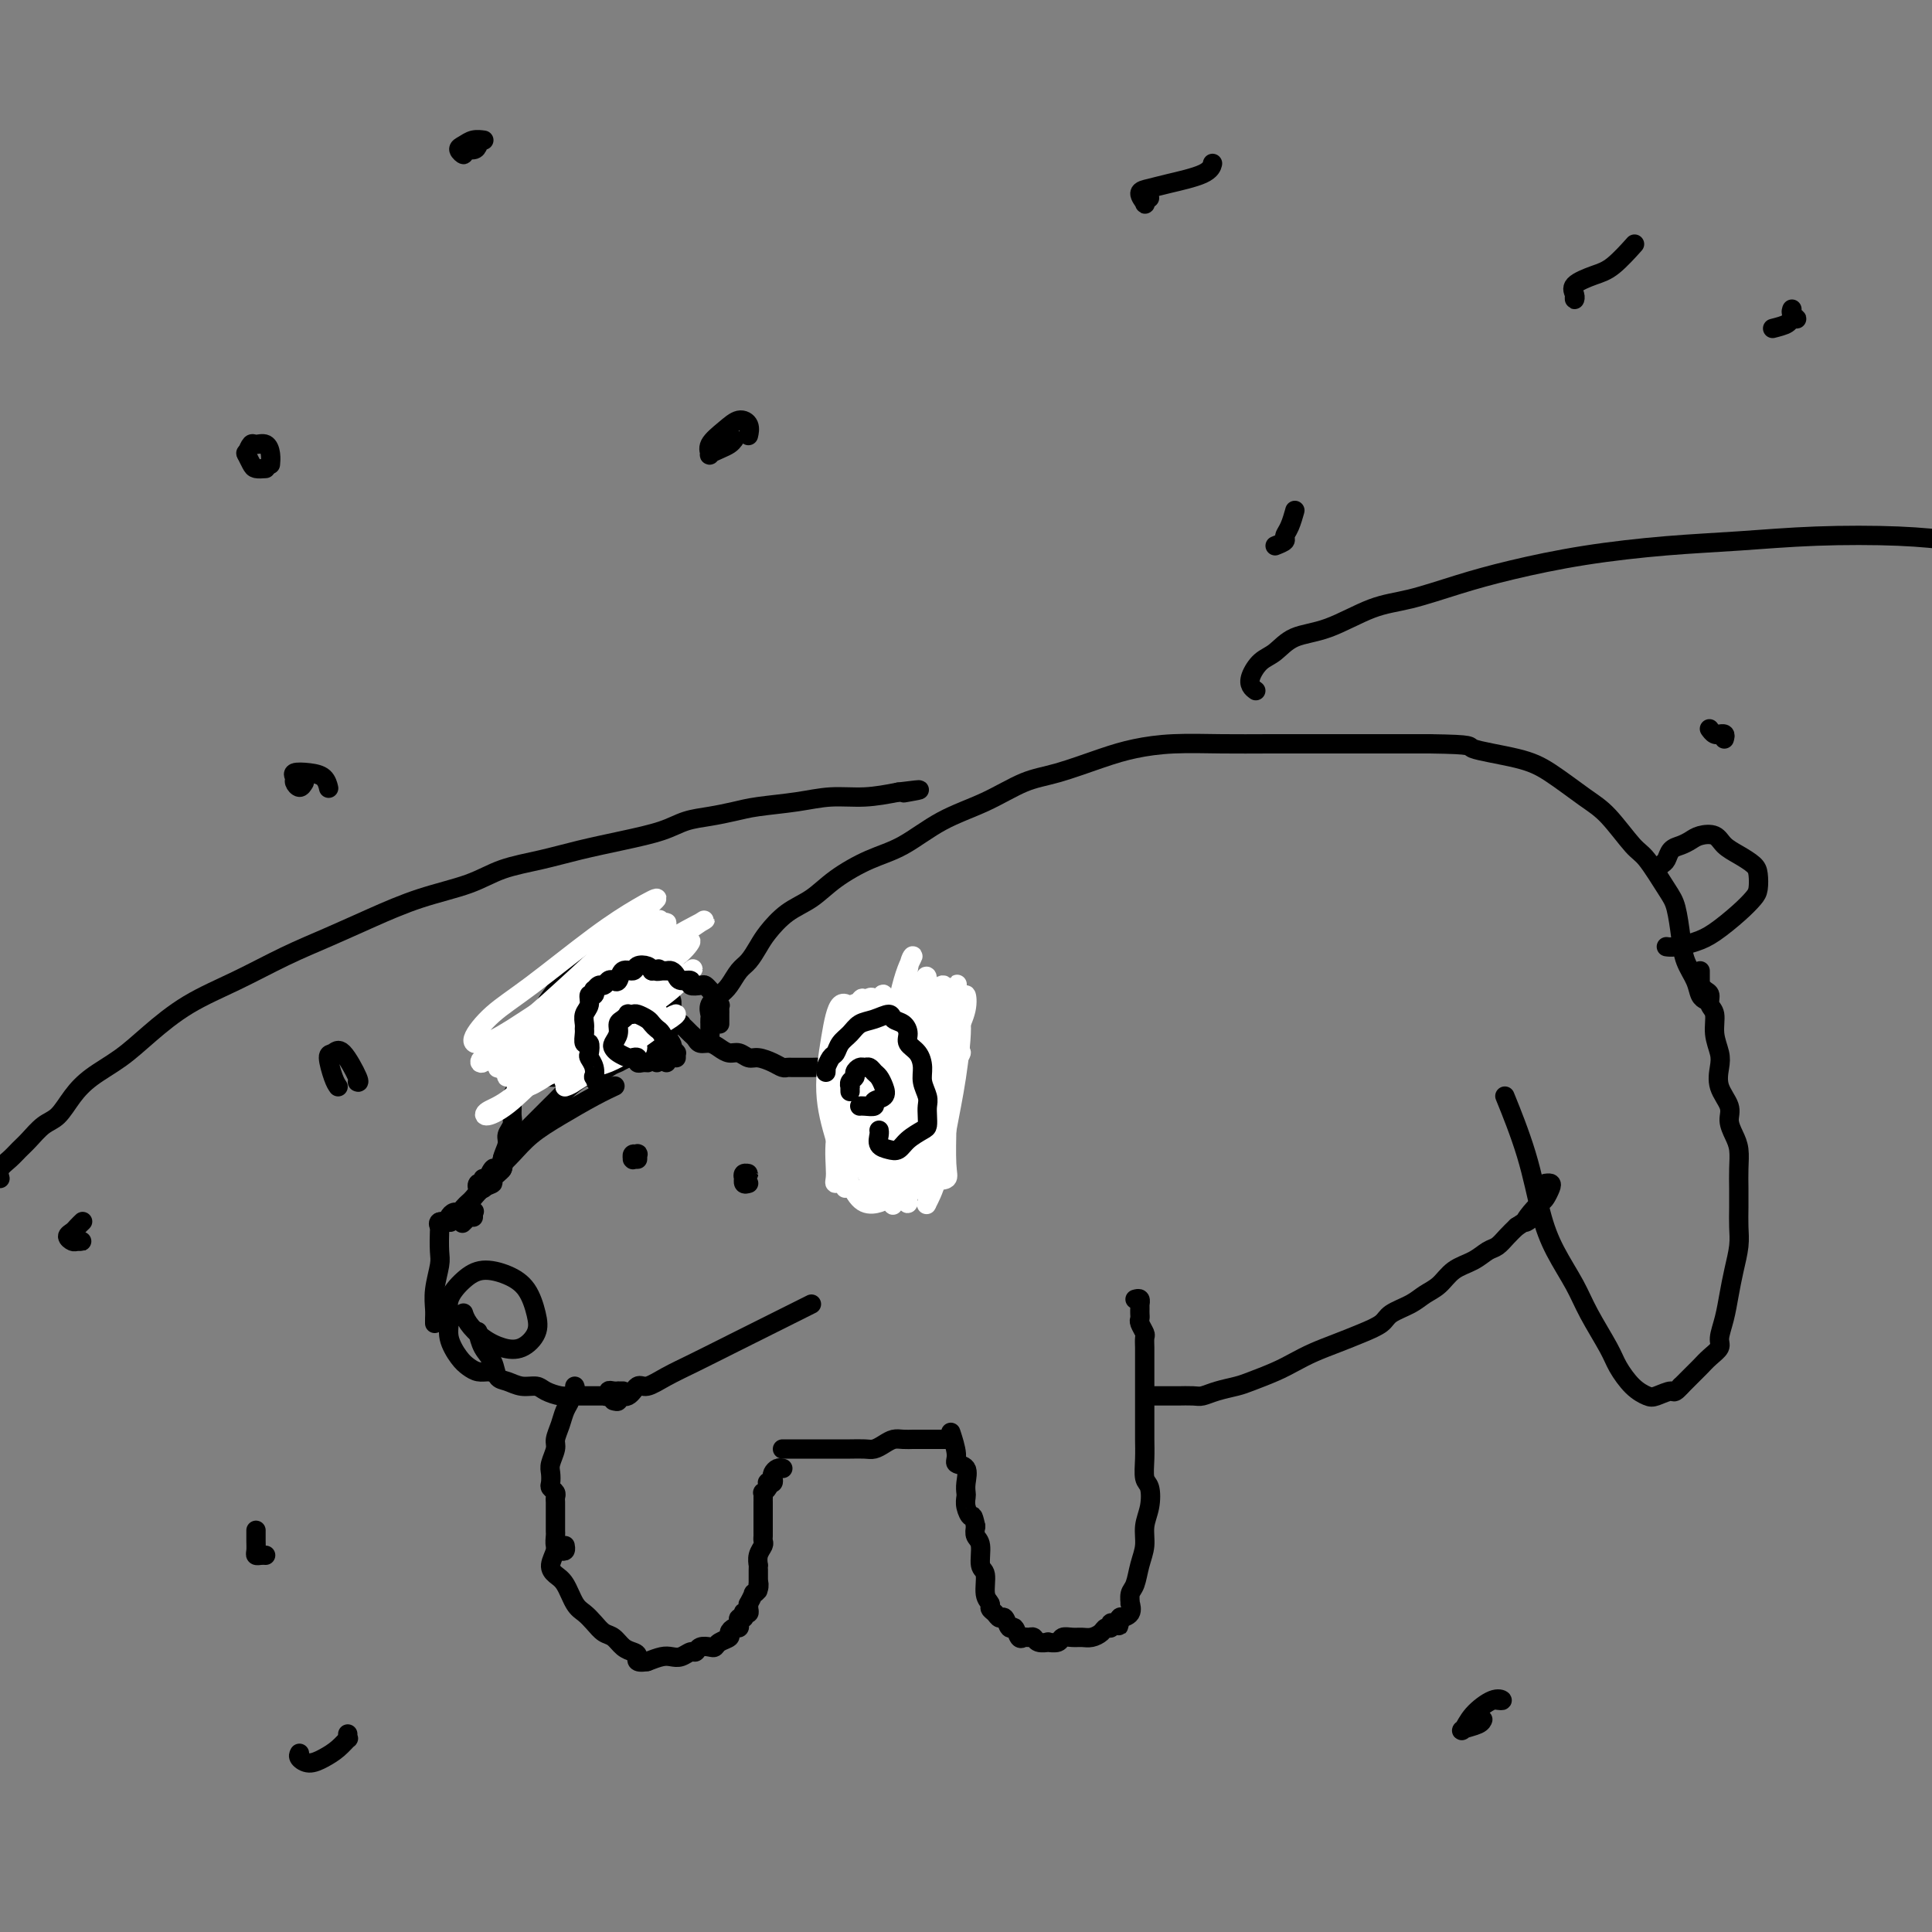 <svg viewBox='0 0 400 400' version='1.1' xmlns='http://www.w3.org/2000/svg' xmlns:xlink='http://www.w3.org/1999/xlink'><rect x="0" y="0" width="400" height="400" fill="#808080" stroke="none"/><g fill='none' stroke='#000000' stroke-width='4' stroke-linecap='round' stroke-linejoin='round'><path d='M102,283c0.066,0.428 0.131,0.857 0,1c-0.131,0.143 -0.460,0.002 -1,0c-0.540,-0.002 -1.293,0.135 -2,0c-0.707,-0.135 -1.369,-0.541 -2,-1c-0.631,-0.459 -1.233,-0.969 -2,-2c-0.767,-1.031 -1.701,-2.582 -2,-4c-0.299,-1.418 0.037,-2.704 0,-4c-0.037,-1.296 -0.445,-2.603 0,-4c0.445,-1.397 1.744,-2.884 3,-4c1.256,-1.116 2.468,-1.860 4,-2c1.532,-0.140 3.383,0.323 5,1c1.617,0.677 3.000,1.566 4,3c1.000,1.434 1.618,3.413 2,5c0.382,1.587 0.526,2.784 0,4c-0.526,1.216 -1.724,2.452 -3,3c-1.276,0.548 -2.629,0.409 -4,0c-1.371,-0.409 -2.759,-1.089 -4,-2c-1.241,-0.911 -2.334,-2.053 -3,-3c-0.666,-0.947 -0.905,-1.699 -1,-2c-0.095,-0.301 -0.048,-0.150 0,0'/><path d='M127,290c0.470,0.130 0.940,0.261 1,0c0.060,-0.261 -0.288,-0.912 0,-1c0.288,-0.088 1.214,0.389 2,0c0.786,-0.389 1.432,-1.643 2,-2c0.568,-0.357 1.059,0.183 2,0c0.941,-0.183 2.332,-1.089 4,-2c1.668,-0.911 3.614,-1.827 6,-3c2.386,-1.173 5.214,-2.601 8,-4c2.786,-1.399 5.530,-2.767 8,-4c2.470,-1.233 4.665,-2.332 6,-3c1.335,-0.668 1.810,-0.905 2,-1c0.190,-0.095 0.095,-0.047 0,0'/><path d='M98,252c0.001,-0.424 0.002,-0.848 0,-1c-0.002,-0.152 -0.008,-0.033 0,0c0.008,0.033 0.030,-0.019 0,0c-0.030,0.019 -0.111,0.108 0,0c0.111,-0.108 0.415,-0.414 0,0c-0.415,0.414 -1.547,1.547 -2,2c-0.453,0.453 -0.226,0.227 0,0'/><path d='M91,254c0.000,-0.417 0.000,-0.833 0,-1c0.000,-0.167 0.000,-0.083 0,0'/><path d='M92,253c-0.120,-0.022 -0.239,-0.044 0,0c0.239,0.044 0.838,0.152 1,0c0.162,-0.152 -0.111,-0.566 0,-1c0.111,-0.434 0.606,-0.889 1,-1c0.394,-0.111 0.685,0.121 1,0c0.315,-0.121 0.653,-0.596 1,-1c0.347,-0.404 0.704,-0.737 1,-1c0.296,-0.263 0.532,-0.455 1,-1c0.468,-0.545 1.168,-1.443 2,-2c0.832,-0.557 1.796,-0.772 2,-1c0.204,-0.228 -0.353,-0.470 0,-1c0.353,-0.530 1.615,-1.349 2,-2c0.385,-0.651 -0.107,-1.133 0,-2c0.107,-0.867 0.814,-2.119 1,-3c0.186,-0.881 -0.147,-1.391 0,-2c0.147,-0.609 0.774,-1.316 1,-2c0.226,-0.684 0.050,-1.346 0,-2c-0.050,-0.654 0.027,-1.301 0,-2c-0.027,-0.699 -0.159,-1.450 0,-2c0.159,-0.550 0.609,-0.899 1,-2c0.391,-1.101 0.723,-2.955 1,-4c0.277,-1.045 0.497,-1.280 1,-2c0.503,-0.720 1.288,-1.926 2,-3c0.712,-1.074 1.353,-2.017 2,-3c0.647,-0.983 1.302,-2.007 2,-3c0.698,-0.993 1.438,-1.954 2,-3c0.562,-1.046 0.944,-2.177 2,-3c1.056,-0.823 2.784,-1.337 4,-2c1.216,-0.663 1.919,-1.475 3,-2c1.081,-0.525 2.541,-0.762 4,-1'/><path d='M130,199c2.414,-1.226 2.948,-1.793 4,-2c1.052,-0.207 2.622,-0.056 4,0c1.378,0.056 2.563,0.015 3,0c0.437,-0.015 0.125,-0.004 0,0c-0.125,0.004 -0.062,0.002 0,0'/><path d='M138,197c-0.055,0.359 -0.110,0.719 0,1c0.110,0.281 0.383,0.484 0,1c-0.383,0.516 -1.424,1.346 -2,2c-0.576,0.654 -0.687,1.133 -1,2c-0.313,0.867 -0.827,2.122 -1,3c-0.173,0.878 -0.004,1.377 0,2c0.004,0.623 -0.156,1.369 0,2c0.156,0.631 0.630,1.149 1,2c0.370,0.851 0.638,2.037 1,3c0.362,0.963 0.818,1.704 1,2c0.182,0.296 0.091,0.148 0,0'/><path d='M140,212c-0.544,-0.000 -1.089,-0.001 -1,0c0.089,0.001 0.811,0.003 1,0c0.189,-0.003 -0.157,-0.012 0,0c0.157,0.012 0.816,0.044 1,0c0.184,-0.044 -0.106,-0.166 0,0c0.106,0.166 0.609,0.618 1,1c0.391,0.382 0.671,0.693 1,1c0.329,0.307 0.707,0.608 1,1c0.293,0.392 0.501,0.874 1,1c0.499,0.126 1.289,-0.106 2,0c0.711,0.106 1.344,0.549 2,1c0.656,0.451 1.334,0.908 2,1c0.666,0.092 1.320,-0.182 2,0c0.680,0.182 1.387,0.819 2,1c0.613,0.181 1.133,-0.095 2,0c0.867,0.095 2.081,0.561 3,1c0.919,0.439 1.545,0.850 2,1c0.455,0.150 0.741,0.040 1,0c0.259,-0.040 0.493,-0.010 1,0c0.507,0.010 1.287,-0.000 2,0c0.713,0.000 1.360,0.012 2,0c0.640,-0.012 1.275,-0.046 2,0c0.725,0.046 1.542,0.172 2,0c0.458,-0.172 0.556,-0.642 1,-1c0.444,-0.358 1.232,-0.604 2,-1c0.768,-0.396 1.516,-0.943 2,-1c0.484,-0.057 0.704,0.374 1,0c0.296,-0.374 0.667,-1.554 1,-2c0.333,-0.446 0.628,-0.159 1,0c0.372,0.159 0.821,0.188 1,0c0.179,-0.188 0.090,-0.594 0,-1'/><path d='M181,215c2.899,-1.152 1.148,-1.030 1,-1c-0.148,0.030 1.308,-0.030 2,0c0.692,0.030 0.619,0.151 1,0c0.381,-0.151 1.215,-0.573 2,-1c0.785,-0.427 1.519,-0.858 2,-1c0.481,-0.142 0.707,0.004 1,0c0.293,-0.004 0.652,-0.157 1,0c0.348,0.157 0.684,0.623 1,1c0.316,0.377 0.610,0.666 1,1c0.390,0.334 0.875,0.712 1,1c0.125,0.288 -0.110,0.485 0,1c0.110,0.515 0.566,1.349 1,2c0.434,0.651 0.845,1.118 1,2c0.155,0.882 0.053,2.180 0,3c-0.053,0.820 -0.056,1.163 0,2c0.056,0.837 0.171,2.166 0,3c-0.171,0.834 -0.627,1.171 -1,2c-0.373,0.829 -0.664,2.149 -1,3c-0.336,0.851 -0.717,1.234 -1,2c-0.283,0.766 -0.468,1.917 -1,3c-0.532,1.083 -1.413,2.099 -2,3c-0.587,0.901 -0.882,1.686 -1,2c-0.118,0.314 -0.059,0.157 0,0'/><path d='M111,216c-0.009,0.090 -0.018,0.180 0,0c0.018,-0.180 0.062,-0.629 0,-1c-0.062,-0.371 -0.229,-0.665 0,-1c0.229,-0.335 0.853,-0.712 1,-1c0.147,-0.288 -0.184,-0.486 0,-1c0.184,-0.514 0.882,-1.345 1,-2c0.118,-0.655 -0.346,-1.134 0,-2c0.346,-0.866 1.500,-2.120 2,-3c0.500,-0.880 0.345,-1.387 1,-2c0.655,-0.613 2.121,-1.331 3,-2c0.879,-0.669 1.170,-1.289 2,-2c0.830,-0.711 2.200,-1.513 3,-2c0.800,-0.487 1.030,-0.660 2,-1c0.970,-0.340 2.680,-0.847 4,-1c1.320,-0.153 2.251,0.049 3,0c0.749,-0.049 1.318,-0.350 2,0c0.682,0.350 1.479,1.351 2,2c0.521,0.649 0.767,0.947 1,2c0.233,1.053 0.455,2.860 0,4c-0.455,1.140 -1.586,1.612 -2,3c-0.414,1.388 -0.111,3.692 0,6c0.111,2.308 0.030,4.621 0,6c-0.030,1.379 -0.009,1.822 0,2c0.009,0.178 0.004,0.089 0,0'/><path d='M138,219c0.002,-0.137 0.004,-0.275 0,0c-0.004,0.275 -0.014,0.961 0,1c0.014,0.039 0.053,-0.570 0,-1c-0.053,-0.430 -0.196,-0.683 0,-1c0.196,-0.317 0.732,-0.699 1,-1c0.268,-0.301 0.268,-0.521 0,-1c-0.268,-0.479 -0.803,-1.216 -1,-2c-0.197,-0.784 -0.055,-1.614 0,-2c0.055,-0.386 0.025,-0.327 0,-1c-0.025,-0.673 -0.044,-2.078 0,-3c0.044,-0.922 0.153,-1.361 0,-2c-0.153,-0.639 -0.566,-1.477 -1,-2c-0.434,-0.523 -0.887,-0.731 -1,-1c-0.113,-0.269 0.116,-0.597 0,-1c-0.116,-0.403 -0.577,-0.879 -1,-1c-0.423,-0.121 -0.807,0.114 -1,0c-0.193,-0.114 -0.196,-0.577 0,-1c0.196,-0.423 0.591,-0.808 1,-1c0.409,-0.192 0.831,-0.193 1,0c0.169,0.193 0.084,0.579 0,1c-0.084,0.421 -0.167,0.876 0,1c0.167,0.124 0.584,-0.084 1,0c0.416,0.084 0.829,0.460 1,1c0.171,0.540 0.098,1.243 0,2c-0.098,0.757 -0.222,1.567 0,2c0.222,0.433 0.792,0.487 1,1c0.208,0.513 0.056,1.484 0,2c-0.056,0.516 -0.016,0.576 0,1c0.016,0.424 0.008,1.212 0,2'/><path d='M139,212c0.392,1.653 -0.627,0.285 -1,0c-0.373,-0.285 -0.100,0.511 0,1c0.100,0.489 0.027,0.670 0,1c-0.027,0.330 -0.008,0.809 0,1c0.008,0.191 0.004,0.096 0,0'/><path d='M93,253c0.226,0.030 0.453,0.060 0,0c-0.453,-0.060 -1.584,-0.209 -2,0c-0.416,0.209 -0.115,0.775 0,1c0.115,0.225 0.045,0.108 0,1c-0.045,0.892 -0.065,2.792 0,4c0.065,1.208 0.213,1.725 0,3c-0.213,1.275 -0.789,3.309 -1,5c-0.211,1.691 -0.056,3.041 0,4c0.056,0.959 0.015,1.527 0,2c-0.015,0.473 -0.004,0.849 0,1c0.004,0.151 0.002,0.075 0,0'/><path d='M129,288c-0.444,0.002 -0.888,0.004 -1,0c-0.112,-0.004 0.109,-0.015 0,0c-0.109,0.015 -0.549,0.057 -1,0c-0.451,-0.057 -0.912,-0.211 -1,0c-0.088,0.211 0.199,0.789 0,1c-0.199,0.211 -0.882,0.057 -1,0c-0.118,-0.057 0.330,-0.015 0,0c-0.330,0.015 -1.438,0.005 -2,0c-0.562,-0.005 -0.577,-0.004 -1,0c-0.423,0.004 -1.253,0.011 -2,0c-0.747,-0.011 -1.410,-0.041 -2,0c-0.590,0.041 -1.106,0.151 -2,0c-0.894,-0.151 -2.166,-0.564 -3,-1c-0.834,-0.436 -1.231,-0.897 -2,-1c-0.769,-0.103 -1.911,0.150 -3,0c-1.089,-0.150 -2.124,-0.703 -3,-1c-0.876,-0.297 -1.594,-0.339 -2,-1c-0.406,-0.661 -0.501,-1.940 -1,-3c-0.499,-1.060 -1.404,-1.901 -2,-3c-0.596,-1.099 -0.885,-2.457 -1,-3c-0.115,-0.543 -0.058,-0.272 0,0'/><path d='M147,214c-0.000,0.081 -0.000,0.162 0,0c0.000,-0.162 0.000,-0.567 0,-1c-0.000,-0.433 -0.002,-0.892 0,-1c0.002,-0.108 0.006,0.137 0,0c-0.006,-0.137 -0.024,-0.654 0,-1c0.024,-0.346 0.089,-0.519 0,-1c-0.089,-0.481 -0.333,-1.269 0,-2c0.333,-0.731 1.244,-1.407 2,-2c0.756,-0.593 1.356,-1.105 2,-2c0.644,-0.895 1.332,-2.172 2,-3c0.668,-0.828 1.315,-1.207 2,-2c0.685,-0.793 1.408,-2.000 2,-3c0.592,-1.000 1.051,-1.794 2,-3c0.949,-1.206 2.386,-2.824 4,-4c1.614,-1.176 3.404,-1.910 5,-3c1.596,-1.090 2.997,-2.534 5,-4c2.003,-1.466 4.607,-2.953 7,-4c2.393,-1.047 4.576,-1.655 7,-3c2.424,-1.345 5.091,-3.428 8,-5c2.909,-1.572 6.060,-2.634 9,-4c2.940,-1.366 5.668,-3.035 8,-4c2.332,-0.965 4.269,-1.225 7,-2c2.731,-0.775 6.255,-2.064 9,-3c2.745,-0.936 4.712,-1.519 7,-2c2.288,-0.481 4.898,-0.861 8,-1c3.102,-0.139 6.696,-0.037 10,0c3.304,0.037 6.319,0.010 10,0c3.681,-0.010 8.030,-0.003 12,0c3.970,0.003 7.563,0.001 11,0c3.437,-0.001 6.719,-0.000 10,0'/><path d='M296,154c9.779,0.135 7.727,0.473 9,1c1.273,0.527 5.871,1.244 9,2c3.129,0.756 4.790,1.550 7,3c2.210,1.450 4.970,3.557 7,5c2.030,1.443 3.332,2.221 5,4c1.668,1.779 3.704,4.558 5,6c1.296,1.442 1.852,1.547 3,3c1.148,1.453 2.889,4.254 4,6c1.111,1.746 1.593,2.436 2,4c0.407,1.564 0.740,4.002 1,6c0.260,1.998 0.448,3.555 1,5c0.552,1.445 1.467,2.779 2,4c0.533,1.221 0.682,2.329 1,3c0.318,0.671 0.805,0.906 1,1c0.195,0.094 0.097,0.047 0,0'/><path d='M343,180c-0.088,0.097 -0.175,0.195 0,0c0.175,-0.195 0.613,-0.682 1,-1c0.387,-0.318 0.721,-0.467 1,-1c0.279,-0.533 0.501,-1.451 1,-2c0.499,-0.549 1.274,-0.730 2,-1c0.726,-0.270 1.405,-0.631 2,-1c0.595,-0.369 1.108,-0.748 2,-1c0.892,-0.252 2.162,-0.378 3,0c0.838,0.378 1.244,1.260 2,2c0.756,0.740 1.861,1.338 3,2c1.139,0.662 2.312,1.386 3,2c0.688,0.614 0.890,1.116 1,2c0.110,0.884 0.127,2.149 0,3c-0.127,0.851 -0.397,1.290 -1,2c-0.603,0.710 -1.538,1.693 -3,3c-1.462,1.307 -3.450,2.939 -5,4c-1.550,1.061 -2.663,1.553 -4,2c-1.337,0.447 -2.898,0.851 -4,1c-1.102,0.149 -1.743,0.043 -2,0c-0.257,-0.043 -0.128,-0.021 0,0'/><path d='M119,287c0.120,0.328 0.240,0.657 0,1c-0.240,0.343 -0.839,0.701 -1,1c-0.161,0.299 0.115,0.540 0,1c-0.115,0.460 -0.623,1.138 -1,2c-0.377,0.862 -0.623,1.907 -1,3c-0.377,1.093 -0.885,2.233 -1,3c-0.115,0.767 0.164,1.161 0,2c-0.164,0.839 -0.772,2.123 -1,3c-0.228,0.877 -0.075,1.348 0,2c0.075,0.652 0.073,1.484 0,2c-0.073,0.516 -0.216,0.716 0,1c0.216,0.284 0.790,0.653 1,1c0.210,0.347 0.056,0.673 0,1c-0.056,0.327 -0.015,0.655 0,1c0.015,0.345 0.004,0.707 0,1c-0.004,0.293 -0.002,0.516 0,1c0.002,0.484 0.003,1.229 0,2c-0.003,0.771 -0.011,1.566 0,2c0.011,0.434 0.041,0.505 0,1c-0.041,0.495 -0.155,1.414 0,2c0.155,0.586 0.578,0.837 1,1c0.422,0.163 0.845,0.236 1,0c0.155,-0.236 0.044,-0.782 0,-1c-0.044,-0.218 -0.022,-0.109 0,0'/><path d='M162,304c-0.022,-0.007 -0.045,-0.013 0,0c0.045,0.013 0.157,0.046 0,0c-0.157,-0.046 -0.582,-0.170 -1,0c-0.418,0.170 -0.830,0.633 -1,1c-0.170,0.367 -0.097,0.637 0,1c0.097,0.363 0.218,0.819 0,1c-0.218,0.181 -0.776,0.086 -1,0c-0.224,-0.086 -0.112,-0.164 0,0c0.112,0.164 0.226,0.570 0,1c-0.226,0.430 -0.793,0.884 -1,1c-0.207,0.116 -0.056,-0.105 0,0c0.056,0.105 0.015,0.535 0,1c-0.015,0.465 -0.004,0.964 0,1c0.004,0.036 0.001,-0.393 0,0c-0.001,0.393 -0.000,1.606 0,2c0.000,0.394 0.000,-0.031 0,0c-0.000,0.031 0.000,0.519 0,1c-0.000,0.481 -0.000,0.955 0,1c0.000,0.045 0.001,-0.339 0,0c-0.001,0.339 -0.004,1.403 0,2c0.004,0.597 0.015,0.728 0,1c-0.015,0.272 -0.057,0.685 0,1c0.057,0.315 0.211,0.532 0,1c-0.211,0.468 -0.789,1.186 -1,2c-0.211,0.814 -0.057,1.724 0,2c0.057,0.276 0.015,-0.081 0,0c-0.015,0.081 -0.004,0.599 0,1c0.004,0.401 0.001,0.685 0,1c-0.001,0.315 -0.000,0.661 0,1c0.000,0.339 0.000,0.669 0,1'/><path d='M157,328c-0.172,2.897 -0.102,0.640 0,0c0.102,-0.640 0.238,0.335 0,1c-0.238,0.665 -0.849,1.018 -1,1c-0.151,-0.018 0.157,-0.408 0,0c-0.157,0.408 -0.778,1.612 -1,2c-0.222,0.388 -0.046,-0.041 0,0c0.046,0.041 -0.039,0.551 0,1c0.039,0.449 0.203,0.838 0,1c-0.203,0.162 -0.773,0.099 -1,0c-0.227,-0.099 -0.113,-0.233 0,0c0.113,0.233 0.224,0.832 0,1c-0.224,0.168 -0.782,-0.096 -1,0c-0.218,0.096 -0.095,0.550 0,1c0.095,0.450 0.162,0.894 0,1c-0.162,0.106 -0.554,-0.126 -1,0c-0.446,0.126 -0.944,0.608 -1,1c-0.056,0.392 0.332,0.692 0,1c-0.332,0.308 -1.385,0.622 -2,1c-0.615,0.378 -0.794,0.818 -1,1c-0.206,0.182 -0.439,0.105 -1,0c-0.561,-0.105 -1.449,-0.238 -2,0c-0.551,0.238 -0.766,0.848 -1,1c-0.234,0.152 -0.488,-0.153 -1,0c-0.512,0.153 -1.282,0.763 -2,1c-0.718,0.237 -1.386,0.102 -2,0c-0.614,-0.102 -1.176,-0.172 -2,0c-0.824,0.172 -1.912,0.586 -3,1'/><path d='M134,344c-2.738,0.445 -2.085,-0.443 -2,-1c0.085,-0.557 -0.400,-0.782 -1,-1c-0.600,-0.218 -1.315,-0.429 -2,-1c-0.685,-0.571 -1.338,-1.502 -2,-2c-0.662,-0.498 -1.332,-0.564 -2,-1c-0.668,-0.436 -1.334,-1.244 -2,-2c-0.666,-0.756 -1.332,-1.462 -2,-2c-0.668,-0.538 -1.338,-0.910 -2,-2c-0.662,-1.090 -1.316,-2.898 -2,-4c-0.684,-1.102 -1.399,-1.497 -2,-2c-0.601,-0.503 -1.089,-1.114 -1,-2c0.089,-0.886 0.755,-2.046 1,-3c0.245,-0.954 0.070,-1.701 0,-2c-0.070,-0.299 -0.035,-0.149 0,0'/><path d='M235,269c0.423,-0.120 0.845,-0.239 1,0c0.155,0.239 0.042,0.838 0,1c-0.042,0.162 -0.012,-0.112 0,0c0.012,0.112 0.007,0.611 0,1c-0.007,0.389 -0.016,0.666 0,1c0.016,0.334 0.057,0.723 0,1c-0.057,0.277 -0.211,0.443 0,1c0.211,0.557 0.789,1.506 1,2c0.211,0.494 0.057,0.532 0,1c-0.057,0.468 -0.015,1.367 0,2c0.015,0.633 0.004,1.001 0,2c-0.004,0.999 -0.001,2.629 0,4c0.001,1.371 -0.001,2.483 0,4c0.001,1.517 0.004,3.440 0,5c-0.004,1.560 -0.014,2.755 0,4c0.014,1.245 0.052,2.538 0,4c-0.052,1.462 -0.195,3.094 0,4c0.195,0.906 0.729,1.088 1,2c0.271,0.912 0.280,2.556 0,4c-0.280,1.444 -0.849,2.690 -1,4c-0.151,1.310 0.117,2.685 0,4c-0.117,1.315 -0.620,2.571 -1,4c-0.380,1.429 -0.636,3.030 -1,4c-0.364,0.970 -0.837,1.307 -1,2c-0.163,0.693 -0.016,1.741 0,2c0.016,0.259 -0.099,-0.271 0,0c0.099,0.271 0.411,1.342 0,2c-0.411,0.658 -1.546,0.902 -2,1c-0.454,0.098 -0.227,0.049 0,0'/><path d='M232,335c-0.885,3.493 -0.097,0.725 0,0c0.097,-0.725 -0.498,0.593 -1,1c-0.502,0.407 -0.911,-0.097 -1,0c-0.089,0.097 0.142,0.797 0,1c-0.142,0.203 -0.657,-0.089 -1,0c-0.343,0.089 -0.516,0.559 -1,1c-0.484,0.441 -1.280,0.854 -2,1c-0.720,0.146 -1.364,0.025 -2,0c-0.636,-0.025 -1.265,0.046 -2,0c-0.735,-0.046 -1.577,-0.207 -2,0c-0.423,0.207 -0.428,0.784 -1,1c-0.572,0.216 -1.711,0.072 -2,0c-0.289,-0.072 0.274,-0.072 0,0c-0.274,0.072 -1.383,0.218 -2,0c-0.617,-0.218 -0.743,-0.798 -1,-1c-0.257,-0.202 -0.646,-0.024 -1,0c-0.354,0.024 -0.672,-0.107 -1,0c-0.328,0.107 -0.665,0.450 -1,0c-0.335,-0.450 -0.667,-1.693 -1,-2c-0.333,-0.307 -0.668,0.321 -1,0c-0.332,-0.321 -0.662,-1.591 -1,-2c-0.338,-0.409 -0.683,0.044 -1,0c-0.317,-0.044 -0.606,-0.586 -1,-1c-0.394,-0.414 -0.894,-0.699 -1,-1c-0.106,-0.301 0.183,-0.616 0,-1c-0.183,-0.384 -0.837,-0.837 -1,-2c-0.163,-1.163 0.166,-3.035 0,-4c-0.166,-0.965 -0.828,-1.021 -1,-2c-0.172,-0.979 0.146,-2.879 0,-4c-0.146,-1.121 -0.756,-1.463 -1,-2c-0.244,-0.537 -0.122,-1.268 0,-2'/><path d='M202,316c-0.630,-2.991 -0.705,-1.969 -1,-2c-0.295,-0.031 -0.809,-1.115 -1,-2c-0.191,-0.885 -0.059,-1.571 0,-2c0.059,-0.429 0.045,-0.602 0,-1c-0.045,-0.398 -0.121,-1.022 0,-2c0.121,-0.978 0.438,-2.312 0,-3c-0.438,-0.688 -1.633,-0.731 -2,-1c-0.367,-0.269 0.093,-0.765 0,-2c-0.093,-1.235 -0.741,-3.210 -1,-4c-0.259,-0.790 -0.130,-0.395 0,0'/><path d='M196,298c0.081,0.000 0.162,0.000 0,0c-0.162,-0.000 -0.567,-0.000 -1,0c-0.433,0.000 -0.893,0.000 -1,0c-0.107,-0.000 0.141,-0.000 0,0c-0.141,0.000 -0.671,0.000 -1,0c-0.329,-0.000 -0.458,-0.001 -1,0c-0.542,0.001 -1.496,0.003 -2,0c-0.504,-0.003 -0.558,-0.011 -1,0c-0.442,0.011 -1.272,0.041 -2,0c-0.728,-0.041 -1.353,-0.155 -2,0c-0.647,0.155 -1.317,0.577 -2,1c-0.683,0.423 -1.380,0.845 -2,1c-0.620,0.155 -1.163,0.041 -2,0c-0.837,-0.041 -1.966,-0.011 -3,0c-1.034,0.011 -1.972,0.003 -3,0c-1.028,-0.003 -2.146,-0.001 -3,0c-0.854,0.001 -1.444,0.000 -2,0c-0.556,-0.000 -1.077,-0.000 -2,0c-0.923,0.000 -2.249,0.000 -3,0c-0.751,-0.000 -0.929,-0.000 -1,0c-0.071,0.000 -0.036,0.000 0,0'/><path d='M352,201c0.002,0.878 0.003,1.755 0,2c-0.003,0.245 -0.011,-0.143 0,0c0.011,0.143 0.040,0.815 0,1c-0.040,0.185 -0.150,-0.118 0,0c0.150,0.118 0.561,0.656 1,1c0.439,0.344 0.906,0.494 1,1c0.094,0.506 -0.184,1.370 0,2c0.184,0.630 0.832,1.028 1,2c0.168,0.972 -0.143,2.518 0,4c0.143,1.482 0.742,2.900 1,4c0.258,1.100 0.177,1.884 0,3c-0.177,1.116 -0.450,2.566 0,4c0.450,1.434 1.623,2.851 2,4c0.377,1.149 -0.043,2.029 0,3c0.043,0.971 0.547,2.034 1,3c0.453,0.966 0.853,1.836 1,3c0.147,1.164 0.040,2.620 0,4c-0.040,1.380 -0.014,2.682 0,4c0.014,1.318 0.015,2.651 0,4c-0.015,1.349 -0.045,2.713 0,4c0.045,1.287 0.166,2.498 0,4c-0.166,1.502 -0.617,3.294 -1,5c-0.383,1.706 -0.697,3.325 -1,5c-0.303,1.675 -0.595,3.407 -1,5c-0.405,1.593 -0.924,3.046 -1,4c-0.076,0.954 0.289,1.410 0,2c-0.289,0.590 -1.232,1.313 -2,2c-0.768,0.687 -1.361,1.339 -2,2c-0.639,0.661 -1.326,1.332 -2,2c-0.674,0.668 -1.337,1.334 -2,2'/><path d='M348,287c-1.531,1.718 -1.359,1.012 -2,1c-0.641,-0.012 -2.095,0.671 -3,1c-0.905,0.329 -1.261,0.305 -2,0c-0.739,-0.305 -1.863,-0.890 -3,-2c-1.137,-1.110 -2.289,-2.745 -3,-4c-0.711,-1.255 -0.981,-2.129 -2,-4c-1.019,-1.871 -2.788,-4.738 -4,-7c-1.212,-2.262 -1.867,-3.918 -3,-6c-1.133,-2.082 -2.746,-4.591 -4,-7c-1.254,-2.409 -2.151,-4.718 -3,-8c-0.849,-3.282 -1.652,-7.538 -3,-12c-1.348,-4.462 -3.242,-9.132 -4,-11c-0.758,-1.868 -0.379,-0.934 0,0'/><path d='M239,289c0.031,0.000 0.063,0.000 0,0c-0.063,-0.000 -0.220,-0.000 0,0c0.220,0.000 0.816,0.000 1,0c0.184,-0.000 -0.046,-0.000 0,0c0.046,0.000 0.368,0.001 1,0c0.632,-0.001 1.575,-0.003 2,0c0.425,0.003 0.334,0.012 1,0c0.666,-0.012 2.091,-0.044 3,0c0.909,0.044 1.303,0.163 2,0c0.697,-0.163 1.698,-0.610 3,-1c1.302,-0.390 2.906,-0.723 4,-1c1.094,-0.277 1.677,-0.497 3,-1c1.323,-0.503 3.385,-1.290 5,-2c1.615,-0.710 2.783,-1.345 4,-2c1.217,-0.655 2.484,-1.330 4,-2c1.516,-0.670 3.280,-1.334 5,-2c1.720,-0.666 3.394,-1.333 5,-2c1.606,-0.667 3.143,-1.332 4,-2c0.857,-0.668 1.032,-1.337 2,-2c0.968,-0.663 2.727,-1.318 4,-2c1.273,-0.682 2.060,-1.391 3,-2c0.940,-0.609 2.034,-1.118 3,-2c0.966,-0.882 1.806,-2.137 3,-3c1.194,-0.863 2.743,-1.333 4,-2c1.257,-0.667 2.224,-1.529 3,-2c0.776,-0.471 1.363,-0.550 2,-1c0.637,-0.450 1.325,-1.271 2,-2c0.675,-0.729 1.338,-1.364 2,-2'/><path d='M314,254c5.372,-3.539 2.802,-1.386 2,-1c-0.802,0.386 0.164,-0.997 1,-2c0.836,-1.003 1.541,-1.628 2,-2c0.459,-0.372 0.673,-0.492 1,-1c0.327,-0.508 0.768,-1.404 1,-2c0.232,-0.596 0.255,-0.891 0,-1c-0.255,-0.109 -0.787,-0.031 -1,0c-0.213,0.031 -0.106,0.016 0,0'/><path d='M132,240c-0.420,0.008 -0.841,0.017 -1,0c-0.159,-0.017 -0.057,-0.058 0,0c0.057,0.058 0.068,0.217 0,0c-0.068,-0.217 -0.214,-0.808 0,-1c0.214,-0.192 0.789,0.015 1,0c0.211,-0.015 0.056,-0.251 0,0c-0.056,0.251 -0.015,0.991 0,1c0.015,0.009 0.004,-0.712 0,-1c-0.004,-0.288 -0.002,-0.144 0,0'/><path d='M155,245c-0.420,0.122 -0.840,0.243 -1,0c-0.160,-0.243 -0.061,-0.851 0,-1c0.061,-0.149 0.083,0.160 0,0c-0.083,-0.160 -0.271,-0.789 0,-1c0.271,-0.211 1.000,-0.005 1,0c-0.000,0.005 -0.731,-0.191 -1,0c-0.269,0.191 -0.077,0.769 0,1c0.077,0.231 0.038,0.116 0,0'/><path d='M140,218c-0.002,0.536 -0.003,1.073 0,1c0.003,-0.073 0.011,-0.755 0,-1c-0.011,-0.245 -0.040,-0.053 0,0c0.040,0.053 0.149,-0.035 0,0c-0.149,0.035 -0.555,0.192 -1,0c-0.445,-0.192 -0.929,-0.732 -1,-1c-0.071,-0.268 0.273,-0.265 0,0c-0.273,0.265 -1.161,0.792 -2,1c-0.839,0.208 -1.627,0.096 -2,0c-0.373,-0.096 -0.330,-0.175 -1,0c-0.670,0.175 -2.051,0.606 -3,1c-0.949,0.394 -1.465,0.753 -2,1c-0.535,0.247 -1.087,0.384 -2,1c-0.913,0.616 -2.185,1.713 -3,2c-0.815,0.287 -1.173,-0.237 -2,0c-0.827,0.237 -2.123,1.233 -3,2c-0.877,0.767 -1.334,1.305 -2,2c-0.666,0.695 -1.540,1.548 -2,2c-0.460,0.452 -0.504,0.503 -1,1c-0.496,0.497 -1.442,1.442 -2,2c-0.558,0.558 -0.727,0.731 -1,1c-0.273,0.269 -0.650,0.636 -1,1c-0.350,0.364 -0.672,0.726 -1,1c-0.328,0.274 -0.662,0.459 -1,1c-0.338,0.541 -0.682,1.438 -1,2c-0.318,0.562 -0.611,0.790 -1,1c-0.389,0.210 -0.874,0.403 -1,1c-0.126,0.597 0.107,1.599 0,2c-0.107,0.401 -0.553,0.200 -1,0'/><path d='M103,242c-2.548,2.571 -1.417,0.500 -1,0c0.417,-0.500 0.119,0.571 0,1c-0.119,0.429 -0.060,0.214 0,0'/><path d='M100,244c0.105,0.453 0.210,0.907 0,1c-0.210,0.093 -0.737,-0.174 -1,0c-0.263,0.174 -0.264,0.791 0,1c0.264,0.209 0.794,0.012 1,0c0.206,-0.012 0.088,0.160 0,0c-0.088,-0.160 -0.146,-0.654 0,-1c0.146,-0.346 0.497,-0.545 1,-1c0.503,-0.455 1.159,-1.164 2,-2c0.841,-0.836 1.869,-1.797 3,-3c1.131,-1.203 2.367,-2.648 4,-4c1.633,-1.352 3.665,-2.610 6,-4c2.335,-1.390 4.975,-2.913 7,-4c2.025,-1.087 3.436,-1.739 4,-2c0.564,-0.261 0.282,-0.130 0,0'/><path d='M115,223c-0.315,0.012 -0.630,0.025 -1,0c-0.370,-0.025 -0.795,-0.086 -1,0c-0.205,0.086 -0.192,0.319 0,0c0.192,-0.319 0.561,-1.191 1,-2c0.439,-0.809 0.948,-1.554 1,-2c0.052,-0.446 -0.351,-0.593 0,-1c0.351,-0.407 1.457,-1.075 2,-2c0.543,-0.925 0.523,-2.108 1,-3c0.477,-0.892 1.452,-1.494 2,-2c0.548,-0.506 0.669,-0.917 1,-1c0.331,-0.083 0.872,0.160 1,0c0.128,-0.160 -0.158,-0.723 0,-1c0.158,-0.277 0.759,-0.267 1,0c0.241,0.267 0.121,0.792 0,1c-0.121,0.208 -0.244,0.101 0,0c0.244,-0.101 0.854,-0.194 1,0c0.146,0.194 -0.171,0.675 0,1c0.171,0.325 0.830,0.493 1,1c0.170,0.507 -0.151,1.351 0,2c0.151,0.649 0.772,1.102 1,2c0.228,0.898 0.061,2.242 0,3c-0.061,0.758 -0.018,0.931 0,1c0.018,0.069 0.009,0.035 0,0'/><path d='M175,229c-0.057,0.089 -0.115,0.178 0,0c0.115,-0.178 0.402,-0.622 1,-1c0.598,-0.378 1.508,-0.690 2,-1c0.492,-0.310 0.567,-0.620 1,-1c0.433,-0.380 1.226,-0.831 2,-1c0.774,-0.169 1.531,-0.056 2,0c0.469,0.056 0.651,0.054 1,0c0.349,-0.054 0.864,-0.160 1,0c0.136,0.160 -0.106,0.584 0,1c0.106,0.416 0.562,0.822 1,1c0.438,0.178 0.860,0.128 1,0c0.140,-0.128 -0.001,-0.333 0,0c0.001,0.333 0.144,1.204 0,2c-0.144,0.796 -0.577,1.519 -1,2c-0.423,0.481 -0.837,0.722 -1,1c-0.163,0.278 -0.074,0.592 0,1c0.074,0.408 0.132,0.909 0,1c-0.132,0.091 -0.454,-0.230 -1,0c-0.546,0.230 -1.317,1.011 -2,1c-0.683,-0.011 -1.280,-0.812 -2,-1c-0.720,-0.188 -1.564,0.238 -2,0c-0.436,-0.238 -0.463,-1.141 -1,-2c-0.537,-0.859 -1.582,-1.674 -2,-2c-0.418,-0.326 -0.209,-0.163 0,0'/></g>
<g fill='none' stroke='#FFFFFF' stroke-width='4' stroke-linecap='round' stroke-linejoin='round'><path d='M131,199c-0.023,-0.876 -0.047,-1.752 0,-2c0.047,-0.248 0.163,0.133 0,0c-0.163,-0.133 -0.605,-0.779 -1,-1c-0.395,-0.221 -0.741,-0.016 -1,0c-0.259,0.016 -0.430,-0.157 -1,0c-0.570,0.157 -1.540,0.645 -2,1c-0.460,0.355 -0.411,0.579 -1,1c-0.589,0.421 -1.815,1.040 -3,2c-1.185,0.960 -2.330,2.262 -3,3c-0.670,0.738 -0.864,0.911 -1,1c-0.136,0.089 -0.213,0.094 0,0c0.213,-0.094 0.717,-0.288 2,-1c1.283,-0.712 3.346,-1.944 5,-3c1.654,-1.056 2.898,-1.937 4,-3c1.102,-1.063 2.062,-2.307 3,-3c0.938,-0.693 1.855,-0.836 2,-1c0.145,-0.164 -0.483,-0.349 -1,0c-0.517,0.349 -0.923,1.231 -2,2c-1.077,0.769 -2.826,1.426 -5,3c-2.174,1.574 -4.775,4.063 -7,6c-2.225,1.937 -4.074,3.320 -6,5c-1.926,1.680 -3.928,3.658 -5,5c-1.072,1.342 -1.215,2.047 -1,2c0.215,-0.047 0.786,-0.846 2,-2c1.214,-1.154 3.071,-2.662 6,-5c2.929,-2.338 6.931,-5.505 10,-8c3.069,-2.495 5.204,-4.318 7,-6c1.796,-1.682 3.253,-3.222 4,-4c0.747,-0.778 0.785,-0.794 0,0c-0.785,0.794 -2.392,2.397 -4,4'/><path d='M132,195c-1.797,1.897 -4.290,4.640 -7,7c-2.710,2.360 -5.637,4.338 -8,6c-2.363,1.662 -4.162,3.007 -5,4c-0.838,0.993 -0.714,1.635 -1,2c-0.286,0.365 -0.981,0.453 0,0c0.981,-0.453 3.637,-1.447 6,-3c2.363,-1.553 4.433,-3.667 7,-6c2.567,-2.333 5.629,-4.887 8,-7c2.371,-2.113 4.049,-3.787 5,-5c0.951,-1.213 1.175,-1.967 1,-2c-0.175,-0.033 -0.750,0.655 -2,2c-1.250,1.345 -3.174,3.346 -6,6c-2.826,2.654 -6.555,5.961 -10,9c-3.445,3.039 -6.605,5.810 -9,8c-2.395,2.190 -4.024,3.799 -5,5c-0.976,1.201 -1.300,1.992 -1,2c0.300,0.008 1.222,-0.769 3,-2c1.778,-1.231 4.411,-2.917 8,-6c3.589,-3.083 8.134,-7.563 12,-11c3.866,-3.437 7.054,-5.832 10,-8c2.946,-2.168 5.650,-4.110 7,-5c1.350,-0.890 1.346,-0.730 0,0c-1.346,0.730 -4.036,2.030 -7,4c-2.964,1.970 -6.204,4.611 -10,7c-3.796,2.389 -8.147,4.526 -12,7c-3.853,2.474 -7.208,5.286 -10,7c-2.792,1.714 -5.022,2.329 -6,3c-0.978,0.671 -0.706,1.396 0,1c0.706,-0.396 1.844,-1.914 4,-4c2.156,-2.086 5.330,-4.739 9,-8c3.670,-3.261 7.835,-7.131 12,-11'/><path d='M125,197c5.459,-5.017 6.605,-6.559 8,-8c1.395,-1.441 3.039,-2.782 3,-3c-0.039,-0.218 -1.760,0.687 -4,2c-2.240,1.313 -4.999,3.033 -9,6c-4.001,2.967 -9.244,7.182 -13,10c-3.756,2.818 -6.025,4.240 -8,6c-1.975,1.760 -3.656,3.860 -4,5c-0.344,1.140 0.651,1.321 2,1c1.349,-0.321 3.053,-1.145 6,-3c2.947,-1.855 7.137,-4.741 11,-7c3.863,-2.259 7.399,-3.891 11,-6c3.601,-2.109 7.267,-4.696 9,-6c1.733,-1.304 1.534,-1.325 1,-1c-0.534,0.325 -1.401,0.994 -4,3c-2.599,2.006 -6.928,5.347 -11,8c-4.072,2.653 -7.885,4.618 -11,7c-3.115,2.382 -5.532,5.182 -7,7c-1.468,1.818 -1.985,2.655 -2,3c-0.015,0.345 0.474,0.200 3,-1c2.526,-1.200 7.091,-3.454 11,-6c3.909,-2.546 7.162,-5.383 11,-8c3.838,-2.617 8.259,-5.014 11,-7c2.741,-1.986 3.800,-3.561 4,-4c0.200,-0.439 -0.458,0.259 -2,2c-1.542,1.741 -3.967,4.524 -7,7c-3.033,2.476 -6.674,4.646 -10,7c-3.326,2.354 -6.336,4.893 -9,7c-2.664,2.107 -4.982,3.781 -6,5c-1.018,1.219 -0.736,1.982 0,2c0.736,0.018 1.924,-0.709 4,-2c2.076,-1.291 5.038,-3.145 8,-5'/><path d='M121,218c3.698,-2.058 6.943,-4.705 10,-7c3.057,-2.295 5.925,-4.240 8,-6c2.075,-1.760 3.357,-3.336 4,-4c0.643,-0.664 0.648,-0.417 0,0c-0.648,0.417 -1.949,1.004 -5,3c-3.051,1.996 -7.850,5.402 -12,8c-4.150,2.598 -7.649,4.390 -11,7c-3.351,2.610 -6.553,6.040 -9,8c-2.447,1.960 -4.138,2.452 -5,3c-0.862,0.548 -0.896,1.154 0,1c0.896,-0.154 2.723,-1.067 5,-3c2.277,-1.933 5.004,-4.887 8,-7c2.996,-2.113 6.260,-3.386 9,-5c2.740,-1.614 4.955,-3.570 7,-5c2.045,-1.430 3.921,-2.333 5,-3c1.079,-0.667 1.363,-1.097 1,-1c-0.363,0.097 -1.373,0.723 -3,2c-1.627,1.277 -3.871,3.206 -7,5c-3.129,1.794 -7.144,3.455 -10,5c-2.856,1.545 -4.554,2.975 -6,4c-1.446,1.025 -2.640,1.647 -3,2c-0.360,0.353 0.113,0.439 1,0c0.887,-0.439 2.188,-1.403 4,-2c1.812,-0.597 4.134,-0.827 7,-2c2.866,-1.173 6.275,-3.288 9,-5c2.725,-1.712 4.764,-3.021 6,-4c1.236,-0.979 1.668,-1.630 2,-2c0.332,-0.370 0.563,-0.460 0,0c-0.563,0.460 -1.921,1.470 -4,3c-2.079,1.530 -4.880,3.580 -7,5c-2.120,1.420 -3.560,2.210 -5,3'/><path d='M120,221c-3.114,2.075 -2.900,1.763 -3,2c-0.100,0.237 -0.516,1.024 0,1c0.516,-0.024 1.962,-0.859 4,-2c2.038,-1.141 4.668,-2.586 7,-4c2.332,-1.414 4.367,-2.796 6,-4c1.633,-1.204 2.865,-2.231 4,-3c1.135,-0.769 2.172,-1.280 2,-1c-0.172,0.280 -1.552,1.350 -3,2c-1.448,0.650 -2.965,0.878 -5,2c-2.035,1.122 -4.590,3.136 -6,4c-1.410,0.864 -1.675,0.579 -2,1c-0.325,0.421 -0.710,1.549 -1,2c-0.290,0.451 -0.486,0.224 0,0c0.486,-0.224 1.654,-0.446 3,-1c1.346,-0.554 2.871,-1.440 4,-2c1.129,-0.560 1.863,-0.795 2,-1c0.137,-0.205 -0.321,-0.381 -1,0c-0.679,0.381 -1.578,1.317 -3,2c-1.422,0.683 -3.368,1.111 -5,2c-1.632,0.889 -2.949,2.238 -4,3c-1.051,0.762 -1.837,0.936 -2,1c-0.163,0.064 0.297,0.017 2,-1c1.703,-1.017 4.651,-3.005 6,-4c1.349,-0.995 1.100,-0.999 1,-1c-0.100,-0.001 -0.050,-0.001 0,0'/><path d='M182,231c-0.332,-0.291 -0.664,-0.582 -1,-2c-0.336,-1.418 -0.676,-3.962 -1,-6c-0.324,-2.038 -0.632,-3.571 -1,-5c-0.368,-1.429 -0.798,-2.754 -1,-3c-0.202,-0.246 -0.177,0.588 0,1c0.177,0.412 0.506,0.400 1,1c0.494,0.600 1.152,1.810 2,4c0.848,2.190 1.886,5.360 3,8c1.114,2.640 2.304,4.749 3,7c0.696,2.251 0.899,4.644 1,6c0.101,1.356 0.101,1.676 0,2c-0.101,0.324 -0.303,0.652 -1,0c-0.697,-0.652 -1.889,-2.286 -3,-4c-1.111,-1.714 -2.139,-3.510 -3,-6c-0.861,-2.490 -1.553,-5.675 -2,-9c-0.447,-3.325 -0.650,-6.791 -1,-10c-0.350,-3.209 -0.849,-6.160 -1,-7c-0.151,-0.840 0.044,0.433 0,2c-0.044,1.567 -0.329,3.428 0,7c0.329,3.572 1.270,8.854 2,13c0.730,4.146 1.248,7.155 2,10c0.752,2.845 1.737,5.524 2,7c0.263,1.476 -0.197,1.747 -1,2c-0.803,0.253 -1.950,0.486 -3,0c-1.050,-0.486 -2.003,-1.691 -3,-4c-0.997,-2.309 -2.037,-5.722 -3,-9c-0.963,-3.278 -1.849,-6.420 -2,-10c-0.151,-3.580 0.434,-7.599 1,-11c0.566,-3.401 1.114,-6.185 2,-7c0.886,-0.815 2.110,0.339 3,2c0.890,1.661 1.445,3.831 2,6'/><path d='M179,216c1.109,3.386 1.381,7.851 2,11c0.619,3.149 1.585,4.980 2,7c0.415,2.020 0.279,4.227 0,6c-0.279,1.773 -0.701,3.112 -1,4c-0.299,0.888 -0.476,1.326 -1,1c-0.524,-0.326 -1.394,-1.416 -2,-3c-0.606,-1.584 -0.949,-3.661 -1,-6c-0.051,-2.339 0.191,-4.938 0,-9c-0.191,-4.062 -0.816,-9.586 -1,-13c-0.184,-3.414 0.073,-4.718 0,-5c-0.073,-0.282 -0.476,0.459 -1,2c-0.524,1.541 -1.170,3.881 -1,7c0.170,3.119 1.157,7.017 2,10c0.843,2.983 1.543,5.052 2,7c0.457,1.948 0.672,3.777 1,5c0.328,1.223 0.771,1.840 1,2c0.229,0.160 0.246,-0.139 0,-1c-0.246,-0.861 -0.756,-2.285 -1,-4c-0.244,-1.715 -0.224,-3.719 0,-7c0.224,-3.281 0.650,-7.837 1,-12c0.350,-4.163 0.622,-7.931 1,-10c0.378,-2.069 0.863,-2.438 1,-2c0.137,0.438 -0.072,1.681 0,4c0.072,2.319 0.426,5.712 0,10c-0.426,4.288 -1.632,9.471 -2,13c-0.368,3.529 0.101,5.405 0,7c-0.101,1.595 -0.773,2.911 -1,4c-0.227,1.089 -0.009,1.952 0,2c0.009,0.048 -0.190,-0.718 0,-2c0.190,-1.282 0.769,-3.081 1,-6c0.231,-2.919 0.116,-6.960 0,-11'/><path d='M181,227c0.252,-4.550 0.383,-7.424 0,-11c-0.383,-3.576 -1.280,-7.854 -2,-9c-0.720,-1.146 -1.265,0.840 -2,3c-0.735,2.160 -1.661,4.493 -2,8c-0.339,3.507 -0.091,8.187 0,12c0.091,3.813 0.027,6.758 0,9c-0.027,2.242 -0.015,3.780 0,5c0.015,1.220 0.035,2.122 0,2c-0.035,-0.122 -0.123,-1.269 0,-3c0.123,-1.731 0.458,-4.048 1,-7c0.542,-2.952 1.292,-6.541 2,-11c0.708,-4.459 1.375,-9.788 2,-13c0.625,-3.212 1.207,-4.309 1,-5c-0.207,-0.691 -1.204,-0.978 -2,1c-0.796,1.978 -1.392,6.219 -2,10c-0.608,3.781 -1.228,7.102 -2,10c-0.772,2.898 -1.695,5.371 -2,8c-0.305,2.629 0.008,5.412 0,7c-0.008,1.588 -0.337,1.980 0,2c0.337,0.020 1.339,-0.332 2,-1c0.661,-0.668 0.980,-1.651 2,-4c1.020,-2.349 2.739,-6.064 4,-10c1.261,-3.936 2.063,-8.092 3,-13c0.937,-4.908 2.010,-10.566 3,-14c0.990,-3.434 1.896,-4.642 2,-5c0.104,-0.358 -0.595,0.135 -1,3c-0.405,2.865 -0.514,8.102 -1,13c-0.486,4.898 -1.347,9.457 -2,13c-0.653,3.543 -1.099,6.069 -1,9c0.099,2.931 0.743,6.266 1,8c0.257,1.734 0.129,1.867 0,2'/><path d='M185,246c-0.505,7.290 0.233,1.515 1,-2c0.767,-3.515 1.563,-4.770 2,-7c0.437,-2.230 0.517,-5.434 1,-10c0.483,-4.566 1.370,-10.495 2,-15c0.630,-4.505 1.002,-7.587 1,-9c-0.002,-1.413 -0.378,-1.159 -1,1c-0.622,2.159 -1.488,6.221 -2,10c-0.512,3.779 -0.669,7.275 -1,11c-0.331,3.725 -0.837,7.680 -1,11c-0.163,3.320 0.018,6.006 0,8c-0.018,1.994 -0.235,3.298 0,4c0.235,0.702 0.921,0.803 1,1c0.079,0.197 -0.448,0.491 0,-1c0.448,-1.491 1.873,-4.766 3,-8c1.127,-3.234 1.958,-6.426 3,-11c1.042,-4.574 2.297,-10.530 3,-15c0.703,-4.470 0.854,-7.454 1,-9c0.146,-1.546 0.288,-1.655 0,0c-0.288,1.655 -1.005,5.073 -2,9c-0.995,3.927 -2.268,8.362 -3,12c-0.732,3.638 -0.922,6.481 -1,10c-0.078,3.519 -0.043,7.716 0,10c0.043,2.284 0.095,2.656 0,3c-0.095,0.344 -0.336,0.662 0,0c0.336,-0.662 1.248,-2.304 2,-5c0.752,-2.696 1.344,-6.448 2,-10c0.656,-3.552 1.375,-6.905 2,-11c0.625,-4.095 1.157,-8.933 1,-11c-0.157,-2.067 -1.004,-1.364 -2,1c-0.996,2.364 -2.142,6.390 -3,10c-0.858,3.610 -1.429,6.805 -2,10'/><path d='M192,233c-0.885,4.884 0.404,6.593 1,8c0.596,1.407 0.499,2.512 1,3c0.501,0.488 1.598,0.357 2,0c0.402,-0.357 0.108,-0.942 0,-3c-0.108,-2.058 -0.031,-5.588 0,-7c0.031,-1.412 0.015,-0.706 0,0'/><path d='M198,218c0.551,-0.191 1.103,-0.381 1,0c-0.103,0.381 -0.859,1.335 -1,2c-0.141,0.665 0.334,1.042 0,1c-0.334,-0.042 -1.476,-0.503 -2,-1c-0.524,-0.497 -0.429,-1.029 0,-2c0.429,-0.971 1.191,-2.381 2,-4c0.809,-1.619 1.665,-3.446 2,-5c0.335,-1.554 0.149,-2.834 0,-3c-0.149,-0.166 -0.261,0.783 -1,2c-0.739,1.217 -2.104,2.701 -3,5c-0.896,2.299 -1.324,5.413 -2,8c-0.676,2.587 -1.599,4.649 -2,6c-0.401,1.351 -0.279,1.992 0,2c0.279,0.008 0.714,-0.616 1,-2c0.286,-1.384 0.424,-3.526 1,-6c0.576,-2.474 1.591,-5.278 2,-8c0.409,-2.722 0.214,-5.361 0,-7c-0.214,-1.639 -0.445,-2.278 -1,-2c-0.555,0.278 -1.435,1.472 -2,4c-0.565,2.528 -0.817,6.389 -1,9c-0.183,2.611 -0.298,3.970 0,5c0.298,1.030 1.008,1.730 2,2c0.992,0.270 2.267,0.111 3,-1c0.733,-1.111 0.924,-3.175 1,-4c0.076,-0.825 0.038,-0.413 0,0'/></g>
<g fill='none' stroke='#000000' stroke-width='4' stroke-linecap='round' stroke-linejoin='round'><path d='M125,225c0.006,-0.005 0.012,-0.009 0,0c-0.012,0.009 -0.042,0.032 0,0c0.042,-0.032 0.156,-0.119 0,0c-0.156,0.119 -0.581,0.445 -1,0c-0.419,-0.445 -0.830,-1.662 -1,-2c-0.170,-0.338 -0.097,0.203 0,0c0.097,-0.203 0.218,-1.149 0,-2c-0.218,-0.851 -0.776,-1.608 -1,-2c-0.224,-0.392 -0.113,-0.420 0,-1c0.113,-0.580 0.227,-1.713 0,-2c-0.227,-0.287 -0.794,0.271 -1,0c-0.206,-0.271 -0.051,-1.370 0,-2c0.051,-0.630 -0.001,-0.789 0,-1c0.001,-0.211 0.057,-0.472 0,-1c-0.057,-0.528 -0.225,-1.322 0,-2c0.225,-0.678 0.844,-1.238 1,-2c0.156,-0.762 -0.151,-1.725 0,-2c0.151,-0.275 0.762,0.137 1,0c0.238,-0.137 0.105,-0.825 0,-1c-0.105,-0.175 -0.183,0.163 0,0c0.183,-0.163 0.627,-0.826 1,-1c0.373,-0.174 0.676,0.142 1,0c0.324,-0.142 0.668,-0.741 1,-1c0.332,-0.259 0.651,-0.178 1,0c0.349,0.178 0.727,0.453 1,0c0.273,-0.453 0.441,-1.635 1,-2c0.559,-0.365 1.511,0.088 2,0c0.489,-0.088 0.516,-0.716 1,-1c0.484,-0.284 1.424,-0.224 2,0c0.576,0.224 0.788,0.612 1,1'/><path d='M135,201c2.190,-0.773 1.164,-0.204 1,0c-0.164,0.204 0.532,0.045 1,0c0.468,-0.045 0.708,0.025 1,0c0.292,-0.025 0.637,-0.147 1,0c0.363,0.147 0.745,0.561 1,1c0.255,0.439 0.383,0.901 1,1c0.617,0.099 1.723,-0.167 2,0c0.277,0.167 -0.276,0.767 0,1c0.276,0.233 1.379,0.099 2,0c0.621,-0.099 0.759,-0.162 1,0c0.241,0.162 0.587,0.550 1,1c0.413,0.450 0.895,0.961 1,1c0.105,0.039 -0.168,-0.393 0,0c0.168,0.393 0.777,1.611 1,2c0.223,0.389 0.060,-0.050 0,0c-0.060,0.050 -0.016,0.588 0,1c0.016,0.412 0.004,0.699 0,1c-0.004,0.301 -0.001,0.617 0,1c0.001,0.383 0.000,0.835 0,1c-0.000,0.165 -0.000,0.044 0,0c0.000,-0.044 0.000,-0.013 0,0c-0.000,0.013 -0.000,0.006 0,0'/><path d='M134,220c0.081,0.008 0.162,0.016 0,0c-0.162,-0.016 -0.567,-0.056 -1,0c-0.433,0.056 -0.893,0.208 -1,0c-0.107,-0.208 0.140,-0.777 0,-1c-0.140,-0.223 -0.665,-0.100 -1,0c-0.335,0.100 -0.478,0.179 -1,0c-0.522,-0.179 -1.423,-0.615 -2,-1c-0.577,-0.385 -0.831,-0.719 -1,-1c-0.169,-0.281 -0.251,-0.510 0,-1c0.251,-0.490 0.837,-1.242 1,-2c0.163,-0.758 -0.097,-1.523 0,-2c0.097,-0.477 0.550,-0.664 1,-1c0.450,-0.336 0.898,-0.819 1,-1c0.102,-0.181 -0.141,-0.060 0,0c0.141,0.060 0.668,0.058 1,0c0.332,-0.058 0.470,-0.171 1,0c0.530,0.171 1.453,0.628 2,1c0.547,0.372 0.720,0.659 1,1c0.280,0.341 0.667,0.736 1,1c0.333,0.264 0.611,0.397 1,1c0.389,0.603 0.888,1.677 1,2c0.112,0.323 -0.162,-0.105 0,0c0.162,0.105 0.761,0.744 1,1c0.239,0.256 0.120,0.128 0,0'/><path d='M171,222c0.023,-0.479 0.047,-0.957 0,-1c-0.047,-0.043 -0.164,0.351 0,0c0.164,-0.351 0.610,-1.446 1,-2c0.390,-0.554 0.726,-0.568 1,-1c0.274,-0.432 0.487,-1.283 1,-2c0.513,-0.717 1.327,-1.299 2,-2c0.673,-0.701 1.206,-1.520 2,-2c0.794,-0.480 1.849,-0.620 3,-1c1.151,-0.380 2.398,-0.999 3,-1c0.602,-0.001 0.560,0.618 1,1c0.440,0.382 1.362,0.528 2,1c0.638,0.472 0.993,1.270 1,2c0.007,0.730 -0.334,1.393 0,2c0.334,0.607 1.343,1.160 2,2c0.657,0.840 0.960,1.968 1,3c0.040,1.032 -0.185,1.968 0,3c0.185,1.032 0.781,2.160 1,3c0.219,0.840 0.063,1.394 0,2c-0.063,0.606 -0.033,1.266 0,2c0.033,0.734 0.070,1.542 0,2c-0.070,0.458 -0.247,0.566 -1,1c-0.753,0.434 -2.083,1.196 -3,2c-0.917,0.804 -1.423,1.651 -2,2c-0.577,0.349 -1.227,0.198 -2,0c-0.773,-0.198 -1.671,-0.445 -2,-1c-0.329,-0.555 -0.089,-1.419 0,-2c0.089,-0.581 0.025,-0.880 0,-1c-0.025,-0.120 -0.013,-0.060 0,0'/><path d='M176,226c-0.009,-0.446 -0.017,-0.893 0,-1c0.017,-0.107 0.060,0.125 0,0c-0.060,-0.125 -0.223,-0.608 0,-1c0.223,-0.392 0.833,-0.694 1,-1c0.167,-0.306 -0.110,-0.615 0,-1c0.110,-0.385 0.607,-0.847 1,-1c0.393,-0.153 0.683,0.003 1,0c0.317,-0.003 0.661,-0.166 1,0c0.339,0.166 0.671,0.660 1,1c0.329,0.340 0.654,0.526 1,1c0.346,0.474 0.713,1.237 1,2c0.287,0.763 0.494,1.525 0,2c-0.494,0.475 -1.688,0.663 -2,1c-0.312,0.337 0.256,0.822 0,1c-0.256,0.178 -1.338,0.048 -2,0c-0.662,-0.048 -0.903,-0.014 -1,0c-0.097,0.014 -0.048,0.007 0,0'/><path d='M0,244c-0.177,-0.669 -0.354,-1.338 0,-2c0.354,-0.662 1.239,-1.316 2,-2c0.761,-0.684 1.400,-1.396 2,-2c0.600,-0.604 1.162,-1.098 2,-2c0.838,-0.902 1.952,-2.211 3,-3c1.048,-0.789 2.031,-1.059 3,-2c0.969,-0.941 1.924,-2.554 3,-4c1.076,-1.446 2.272,-2.724 4,-4c1.728,-1.276 3.989,-2.550 6,-4c2.011,-1.450 3.774,-3.076 6,-5c2.226,-1.924 4.916,-4.145 8,-6c3.084,-1.855 6.561,-3.343 10,-5c3.439,-1.657 6.841,-3.482 10,-5c3.159,-1.518 6.074,-2.728 9,-4c2.926,-1.272 5.862,-2.606 9,-4c3.138,-1.394 6.478,-2.849 10,-4c3.522,-1.151 7.226,-1.999 10,-3c2.774,-1.001 4.618,-2.155 7,-3c2.382,-0.845 5.301,-1.382 8,-2c2.699,-0.618 5.179,-1.317 8,-2c2.821,-0.683 5.983,-1.349 9,-2c3.017,-0.651 5.889,-1.288 8,-2c2.111,-0.712 3.462,-1.500 5,-2c1.538,-0.500 3.263,-0.712 5,-1c1.737,-0.288 3.488,-0.651 5,-1c1.512,-0.349 2.786,-0.685 5,-1c2.214,-0.315 5.367,-0.610 8,-1c2.633,-0.390 4.747,-0.874 7,-1c2.253,-0.126 4.644,0.107 7,0c2.356,-0.107 4.678,-0.553 7,-1'/><path d='M186,164c7.289,-0.933 3.511,-0.267 2,0c-1.511,0.267 -0.756,0.133 0,0'/><path d='M260,143c-0.381,-0.277 -0.761,-0.554 -1,-1c-0.239,-0.446 -0.336,-1.062 0,-2c0.336,-0.938 1.105,-2.198 2,-3c0.895,-0.802 1.915,-1.144 3,-2c1.085,-0.856 2.236,-2.224 4,-3c1.764,-0.776 4.141,-0.959 7,-2c2.859,-1.041 6.198,-2.940 9,-4c2.802,-1.060 5.065,-1.282 8,-2c2.935,-0.718 6.543,-1.932 10,-3c3.457,-1.068 6.765,-1.988 11,-3c4.235,-1.012 9.399,-2.114 15,-3c5.601,-0.886 11.641,-1.555 17,-2c5.359,-0.445 10.038,-0.665 15,-1c4.962,-0.335 10.206,-0.783 16,-1c5.794,-0.217 12.138,-0.202 17,0c4.862,0.202 8.241,0.590 12,1c3.759,0.410 7.897,0.841 11,1c3.103,0.159 5.172,0.045 6,0c0.828,-0.045 0.414,-0.023 0,0'/><path d='M51,94c0.362,-0.857 0.724,-1.715 1,-2c0.276,-0.285 0.466,0.001 1,0c0.534,-0.001 1.411,-0.289 2,0c0.589,0.289 0.889,1.155 1,2c0.111,0.845 0.032,1.670 0,2c-0.032,0.330 -0.016,0.165 0,0'/><path d='M55,97c-0.762,0.054 -1.524,0.107 -2,0c-0.476,-0.107 -0.667,-0.375 -1,-1c-0.333,-0.625 -0.810,-1.607 -1,-2c-0.190,-0.393 -0.095,-0.196 0,0'/><path d='M152,91c-0.258,0.337 -0.516,0.674 -1,1c-0.484,0.326 -1.193,0.642 -2,1c-0.807,0.358 -1.713,0.757 -2,1c-0.287,0.243 0.046,0.330 0,0c-0.046,-0.330 -0.471,-1.076 0,-2c0.471,-0.924 1.839,-2.027 3,-3c1.161,-0.973 2.115,-1.818 3,-2c0.885,-0.182 1.700,0.297 2,1c0.300,0.703 0.086,1.629 0,2c-0.086,0.371 -0.043,0.185 0,0'/><path d='M99,30c-0.187,0.460 -0.373,0.919 -1,1c-0.627,0.081 -1.693,-0.217 -2,0c-0.307,0.217 0.146,0.948 0,1c-0.146,0.052 -0.890,-0.574 -1,-1c-0.110,-0.426 0.414,-0.650 1,-1c0.586,-0.350 1.235,-0.825 2,-1c0.765,-0.175 1.647,-0.050 2,0c0.353,0.050 0.176,0.025 0,0'/><path d='M63,162c-0.304,0.513 -0.609,1.027 -1,1c-0.391,-0.027 -0.869,-0.594 -1,-1c-0.131,-0.406 0.084,-0.651 0,-1c-0.084,-0.349 -0.467,-0.801 0,-1c0.467,-0.199 1.785,-0.146 3,0c1.215,0.146 2.327,0.386 3,1c0.673,0.614 0.907,1.604 1,2c0.093,0.396 0.047,0.198 0,0'/><path d='M55,322c-0.309,-0.018 -0.619,-0.037 -1,0c-0.381,0.037 -0.834,0.129 -1,0c-0.166,-0.129 -0.044,-0.478 0,-1c0.044,-0.522 0.012,-1.218 0,-2c-0.012,-0.782 -0.003,-1.652 0,-2c0.003,-0.348 0.002,-0.174 0,0'/><path d='M310,352c0.542,0.067 1.085,0.134 1,0c-0.085,-0.134 -0.797,-0.470 -2,0c-1.203,0.470 -2.897,1.744 -4,3c-1.103,1.256 -1.616,2.494 -2,3c-0.384,0.506 -0.639,0.280 0,0c0.639,-0.280 2.172,-0.614 3,-1c0.828,-0.386 0.951,-0.825 1,-1c0.049,-0.175 0.025,-0.088 0,0'/><path d='M357,153c0.119,-0.425 0.238,-0.850 0,-1c-0.238,-0.150 -0.835,-0.026 -1,0c-0.165,0.026 0.100,-0.044 0,0c-0.100,0.044 -0.565,0.204 -1,0c-0.435,-0.204 -0.838,-0.773 -1,-1c-0.162,-0.227 -0.081,-0.114 0,0'/><path d='M326,61c-0.026,0.489 -0.052,0.979 0,1c0.052,0.021 0.183,-0.426 0,-1c-0.183,-0.574 -0.679,-1.275 0,-2c0.679,-0.725 2.532,-1.473 4,-2c1.468,-0.527 2.549,-0.834 4,-2c1.451,-1.166 3.272,-3.190 4,-4c0.728,-0.810 0.364,-0.405 0,0'/><path d='M238,41c-0.464,0.369 -0.929,0.738 -1,1c-0.071,0.262 0.250,0.419 0,0c-0.250,-0.419 -1.072,-1.412 -1,-2c0.072,-0.588 1.039,-0.771 2,-1c0.961,-0.229 1.917,-0.505 4,-1c2.083,-0.495 5.291,-1.210 7,-2c1.709,-0.790 1.917,-1.654 2,-2c0.083,-0.346 0.042,-0.173 0,0'/><path d='M264,113c0.868,-0.346 1.735,-0.692 2,-1c0.265,-0.308 -0.073,-0.577 0,-1c0.073,-0.423 0.558,-0.998 1,-2c0.442,-1.002 0.841,-2.429 1,-3c0.159,-0.571 0.080,-0.285 0,0'/><path d='M367,68c1.193,-0.303 2.386,-0.607 3,-1c0.614,-0.393 0.648,-0.876 1,-1c0.352,-0.124 1.022,0.111 1,0c-0.022,-0.111 -0.737,-0.568 -1,-1c-0.263,-0.432 -0.075,-0.838 0,-1c0.075,-0.162 0.038,-0.081 0,0'/><path d='M17,253c0.093,-0.089 0.186,-0.178 0,0c-0.186,0.178 -0.650,0.622 -1,1c-0.350,0.378 -0.587,0.690 -1,1c-0.413,0.310 -1.004,0.619 -1,1c0.004,0.381 0.603,0.834 1,1c0.397,0.166 0.591,0.044 1,0c0.409,-0.044 1.033,-0.012 1,0c-0.033,0.012 -0.724,0.003 -1,0c-0.276,-0.003 -0.138,-0.002 0,0'/><path d='M62,363c-0.155,0.291 -0.311,0.582 0,1c0.311,0.418 1.088,0.964 2,1c0.912,0.036 1.957,-0.439 3,-1c1.043,-0.561 2.083,-1.208 3,-2c0.917,-0.792 1.710,-1.728 2,-2c0.290,-0.272 0.078,0.119 0,0c-0.078,-0.119 -0.022,-0.748 0,-1c0.022,-0.252 0.011,-0.126 0,0'/><path d='M70,225c-0.289,-0.412 -0.578,-0.825 -1,-2c-0.422,-1.175 -0.978,-3.114 -1,-4c-0.022,-0.886 0.491,-0.721 1,-1c0.509,-0.279 1.013,-1.003 2,0c0.987,1.003 2.458,3.731 3,5c0.542,1.269 0.155,1.077 0,1c-0.155,-0.077 -0.077,-0.038 0,0'/></g>
</svg>